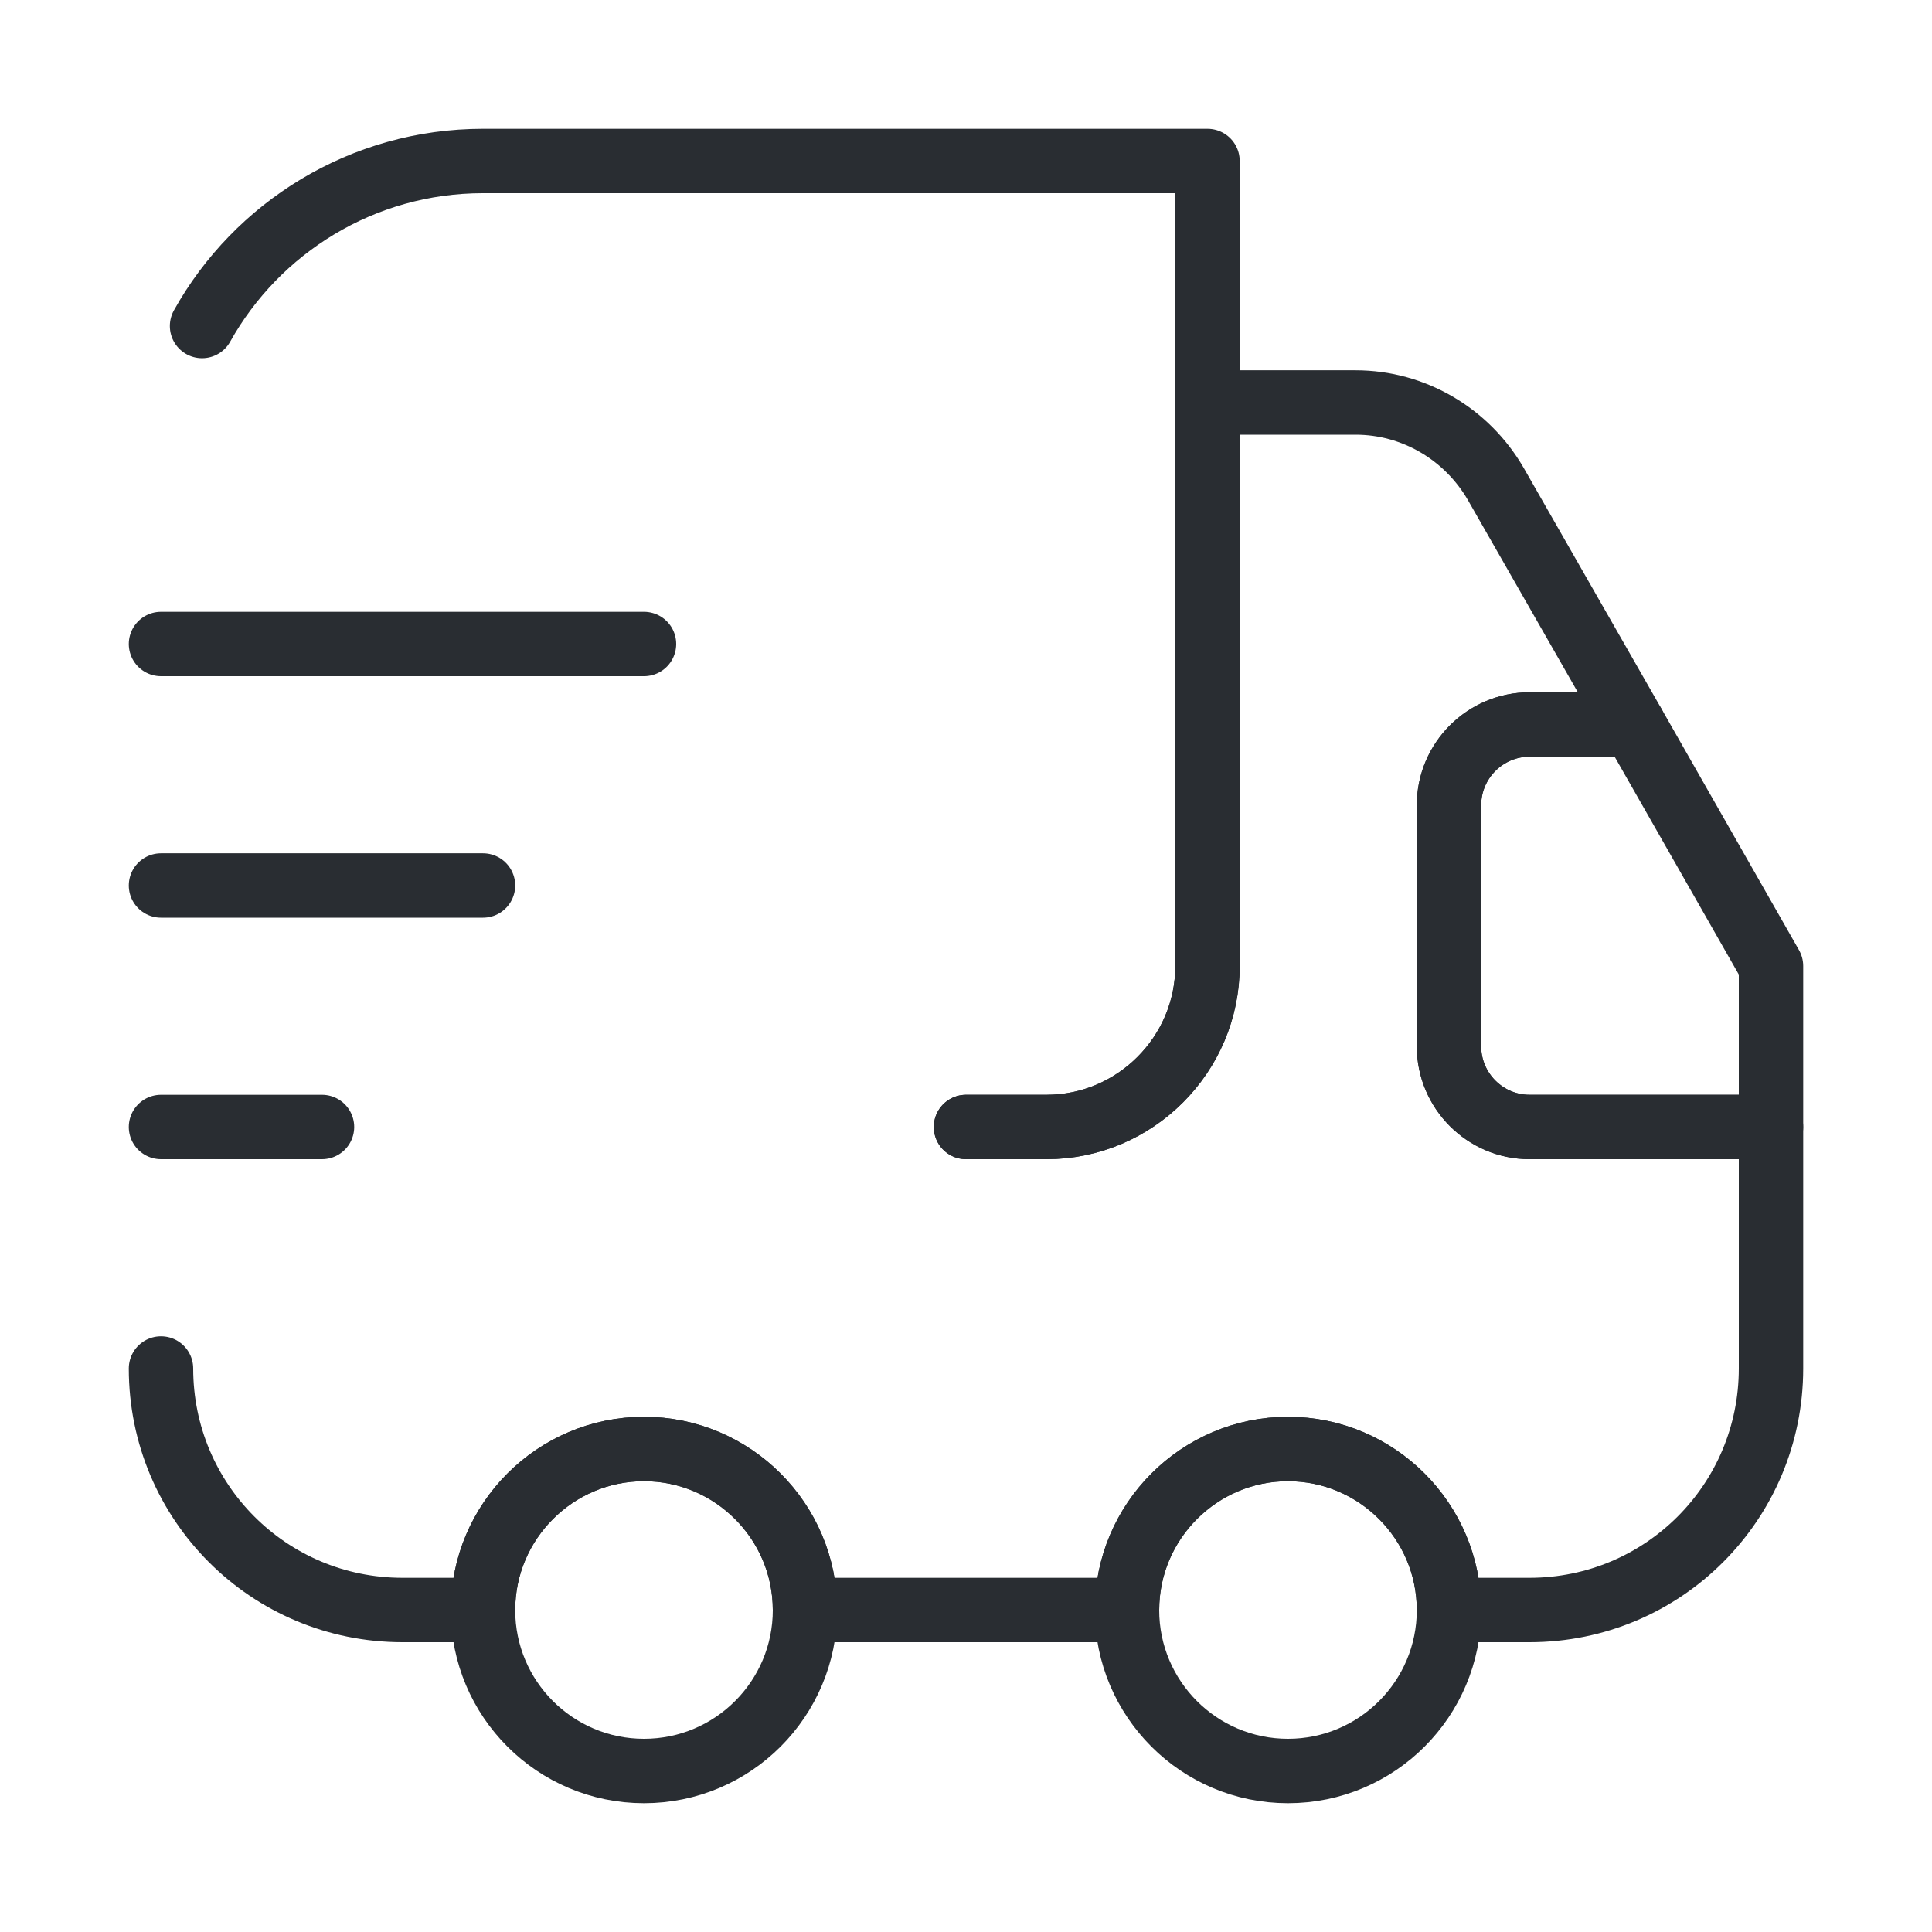<svg width="60" height="60" viewBox="0 0 60 60" fill="none" xmlns="http://www.w3.org/2000/svg">
<path d="M30 35H32.5C35.25 35 37.5 32.75 37.5 30V5H15C11.25 5 7.975 7.075 6.275 10.125" stroke="#292D32" stroke-width="2" stroke-linecap="round" stroke-linejoin="round"/>
<path d="M5 42.5C5 46.65 8.35 50 12.5 50H15C15 47.25 17.25 45 20 45C22.75 45 25 47.25 25 50H35C35 47.25 37.25 45 40 45C42.75 45 45 47.25 45 50H47.5C51.65 50 55 46.65 55 42.5V35H47.5C46.125 35 45 33.875 45 32.5V25C45 23.625 46.125 22.5 47.5 22.5H50.725L46.45 15.025C45.55 13.475 43.9 12.5 42.1 12.5H37.5V30C37.5 32.75 35.25 35 32.5 35H30" stroke="#292D32" stroke-width="2" stroke-linecap="round" stroke-linejoin="round"/>
<path d="M20 55C22.761 55 25 52.761 25 50C25 47.239 22.761 45 20 45C17.239 45 15 47.239 15 50C15 52.761 17.239 55 20 55Z" stroke="#292D32" stroke-width="2" stroke-linecap="round" stroke-linejoin="round"/>
<path d="M40 55C42.761 55 45 52.761 45 50C45 47.239 42.761 45 40 45C37.239 45 35 47.239 35 50C35 52.761 37.239 55 40 55Z" stroke="#292D32" stroke-width="2" stroke-linecap="round" stroke-linejoin="round"/>
<path d="M55 30V35H47.5C46.125 35 45 33.875 45 32.5V25C45 23.625 46.125 22.5 47.5 22.5H50.725L55 30Z" stroke="#292D32" stroke-width="2" stroke-linecap="round" stroke-linejoin="round"/>
<path d="M5 20H20" stroke="#292D32" stroke-width="2" stroke-linecap="round" stroke-linejoin="round"/>
<path d="M5 27.5H15" stroke="#292D32" stroke-width="2" stroke-linecap="round" stroke-linejoin="round"/>
<path d="M5 35H10" stroke="#292D32" stroke-width="2" stroke-linecap="round" stroke-linejoin="round"/>
</svg>
